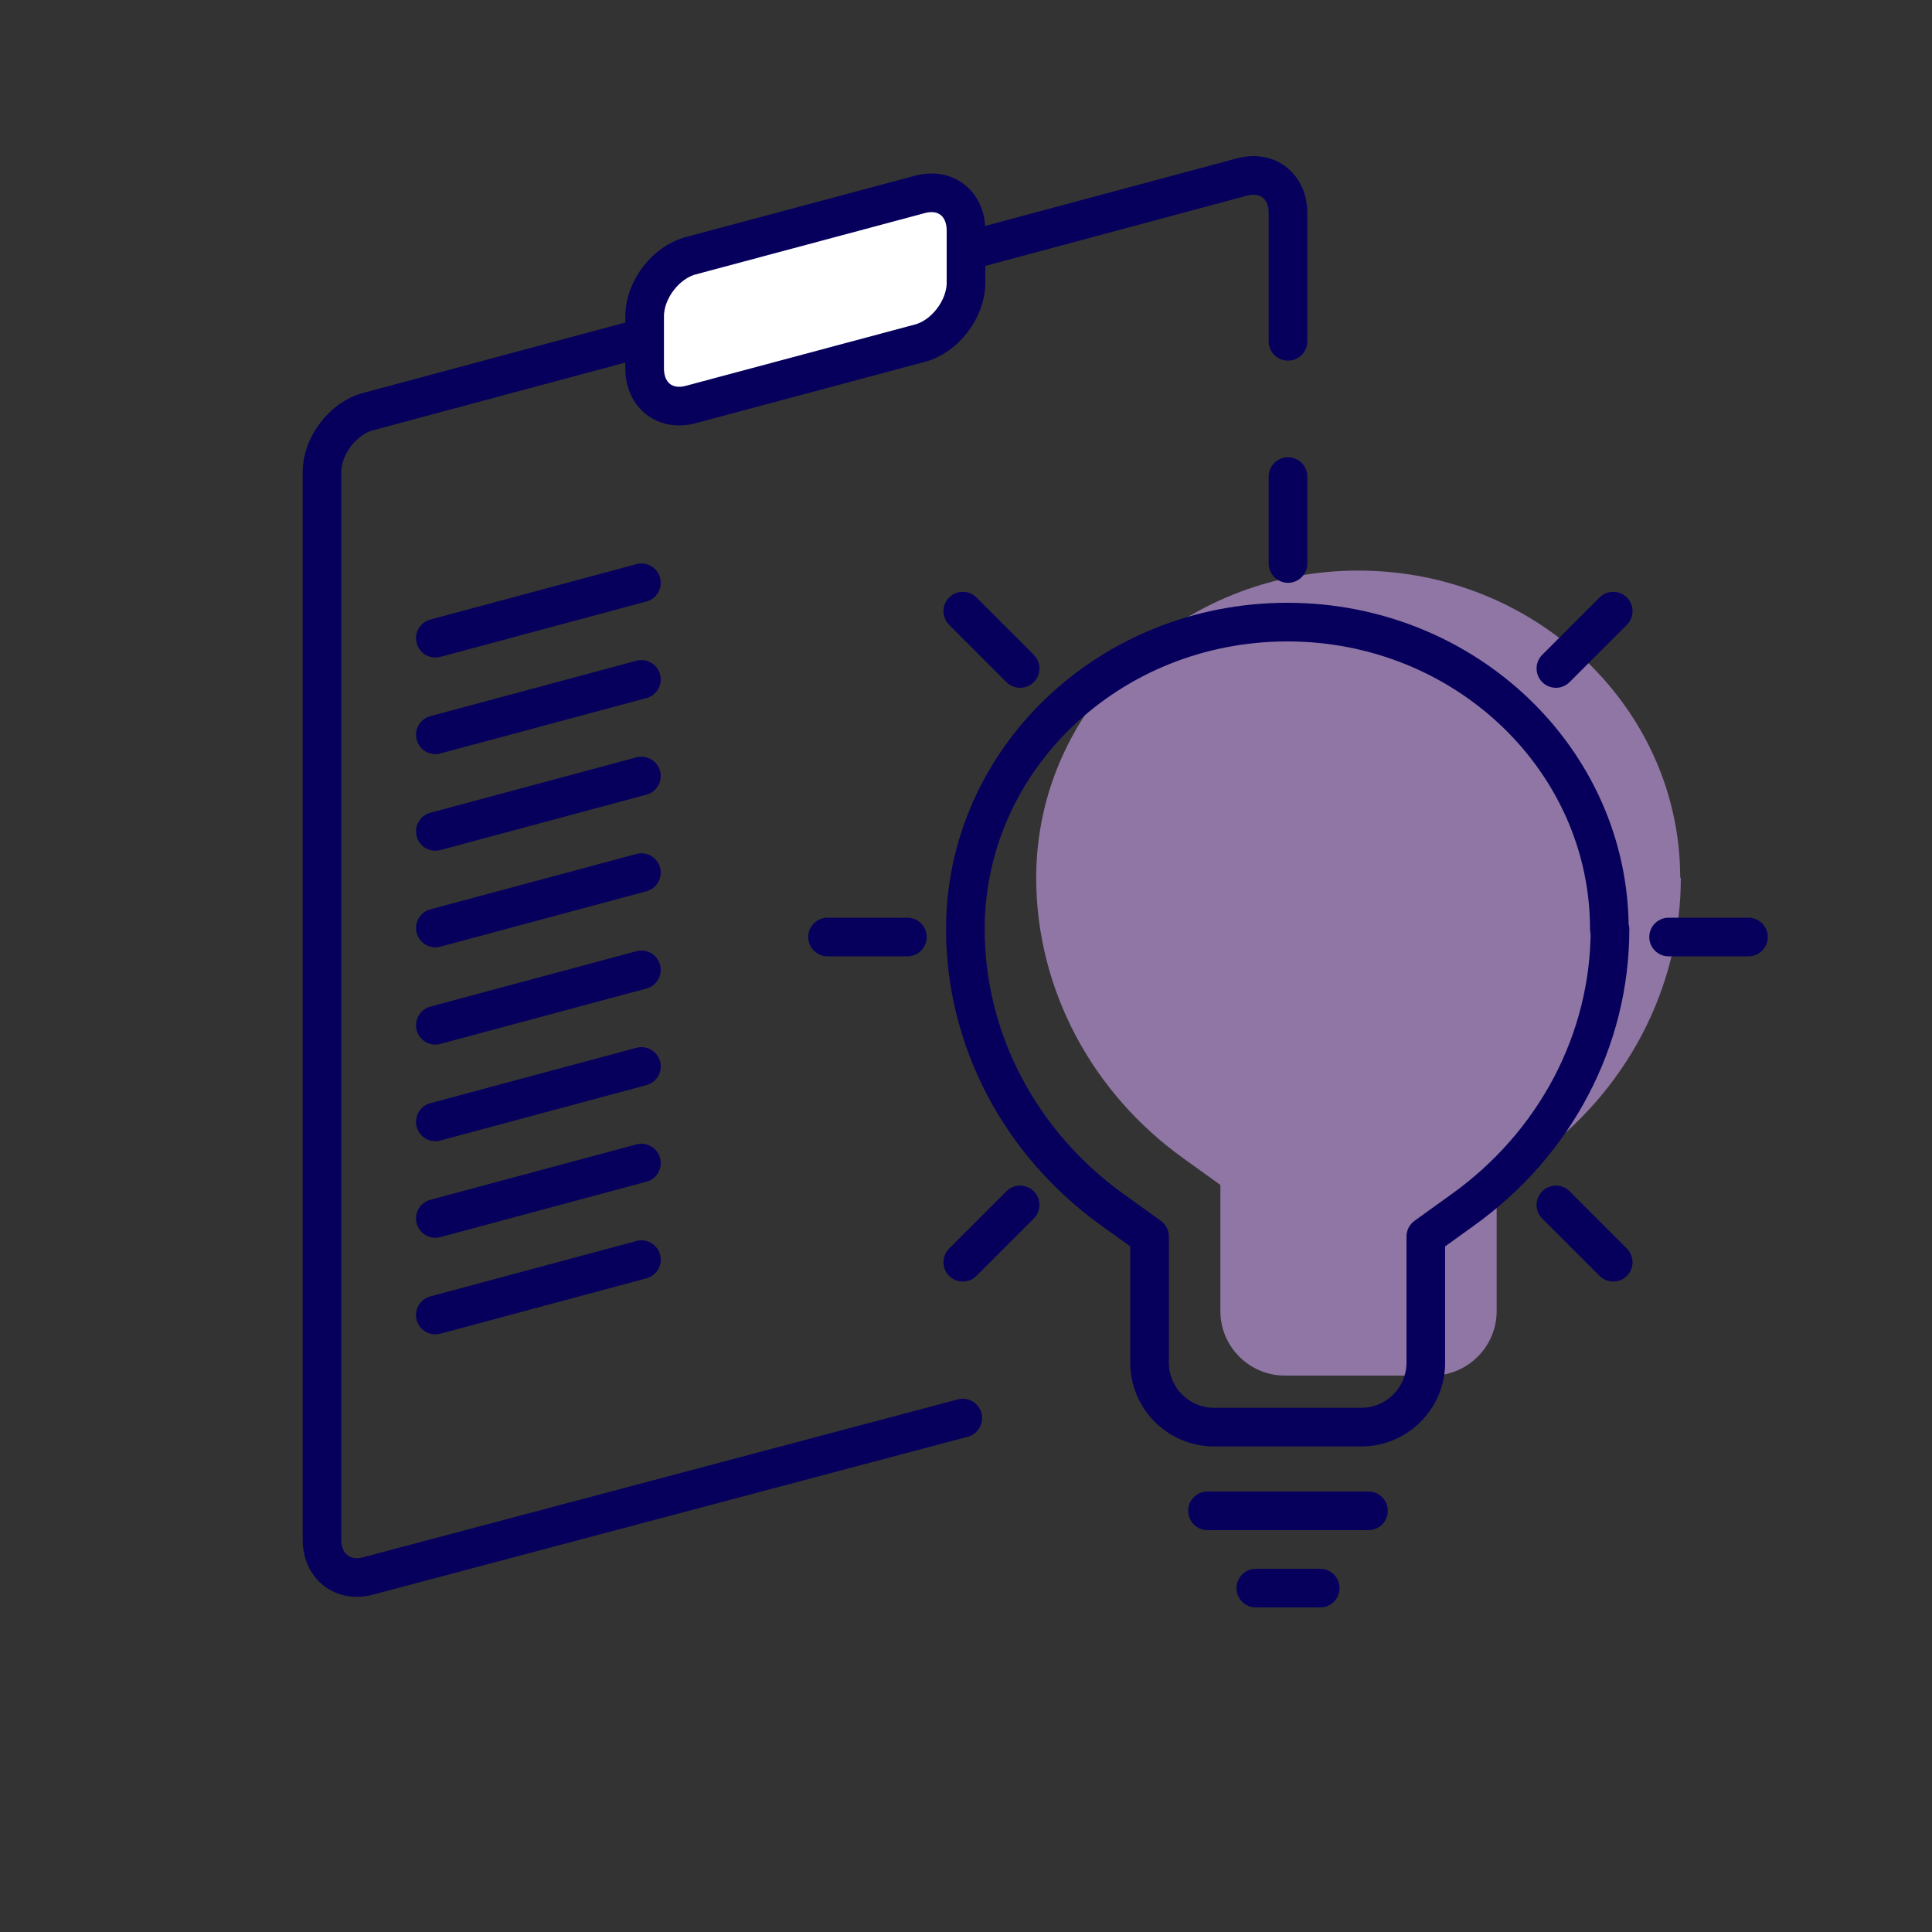 <svg xmlns="http://www.w3.org/2000/svg" id="icons_x5F_outlines" viewBox="0 0 300 300"><rect x="0" y="0" width="300" height="300" fill="#333333" stroke="none"/><defs><style>      .st0, .st1 {        fill: #fff;      }      .st1, .st2 {        stroke: #06005c;        stroke-linecap: round;        stroke-linejoin: round;        stroke-width: 6px;      }      .st2 {        fill: none;      }      .st3 {        fill: #997eb1;        opacity: .9;      }    </style></defs><path class="st2" d="M149.5,220.2l-92.3,24.5c-4,1.1-7.2-1.5-7.2-5.6V73.3c0-4.1,3.3-8.4,7.2-9.4L192.8,27.5c4-1.1,7.2,1.4,7.2,5.6v19.9"></path><g><path class="st0" d="M150,43.9c0,4.1-3.3,8.4-7.2,9.4l-35.5,9.5c-4,1.1-7.2-1.4-7.2-5.6v-8.1c0-4.1,3.3-8.4,7.2-9.4l35.5-9.5c4-1.1,7.2,1.4,7.2,5.6v8.1Z"></path><path class="st2" d="M150,43.9c0,4.1-3.3,8.4-7.2,9.4l-35.5,9.5c-4,1.1-7.2-1.4-7.2-5.6v-8.1c0-4.1,3.3-8.4,7.2-9.4l35.5-9.5c4-1.1,7.2,1.4,7.2,5.6v8.1Z"></path></g><g><path class="st3" d="M261,136.3h0c0,17.2-8.5,33.3-22.9,43.6l-5.7,4.1v19.6c0,5.5-4.5,10-10,10h-22.9c-5.5,0-10-4.5-10-10v-19.6l-5.7-4.1c-14.4-10.3-22.9-26.5-22.9-43.6h0c0-26.4,22.4-47.7,50-47.7h0c27.6,0,50,21.4,50,47.7Z"></path><path class="st2" d="M250,144.3h0c0,17.2-8.5,33.3-22.9,43.6l-5.7,4.1v19.6c0,5.5-4.5,10-10,10h-22.9c-5.5,0-10-4.5-10-10v-19.6l-5.7-4.1c-14.4-10.3-22.9-26.5-22.9-43.6h0c0-26.4,22.4-47.7,50-47.7h0c27.6,0,50,21.4,50,47.7Z"></path></g><g><line class="st2" x1="259.1" y1="145.5" x2="271.5" y2="145.5"></line><line class="st2" x1="241.6" y1="103.8" x2="250.5" y2="94.9"></line><line class="st2" x1="200" y1="87.5" x2="200" y2="74"></line><line class="st2" x1="158.4" y1="103.8" x2="149.5" y2="94.9"></line><line class="st2" x1="140.9" y1="145.5" x2="128.5" y2="145.5"></line><line class="st2" x1="158.4" y1="187.1" x2="149.5" y2="196"></line><line class="st2" x1="241.6" y1="187.1" x2="250.5" y2="196"></line></g><line class="st2" x1="187.5" y1="234.6" x2="212.5" y2="234.6"></line><line class="st2" x1="195" y1="246.6" x2="205" y2="246.6"></line><g><line class="st1" x1="67.6" y1="99.1" x2="99.6" y2="90.5"></line><line class="st1" x1="67.6" y1="114.1" x2="99.6" y2="105.5"></line><line class="st1" x1="67.6" y1="129.1" x2="99.6" y2="120.5"></line><line class="st1" x1="67.6" y1="144.1" x2="99.6" y2="135.5"></line></g><g><line class="st1" x1="67.6" y1="159.2" x2="99.6" y2="150.6"></line><line class="st1" x1="67.6" y1="174.2" x2="99.6" y2="165.6"></line><line class="st1" x1="67.6" y1="189.2" x2="99.6" y2="180.6"></line><line class="st1" x1="67.6" y1="204.2" x2="99.6" y2="195.6"></line></g></svg>